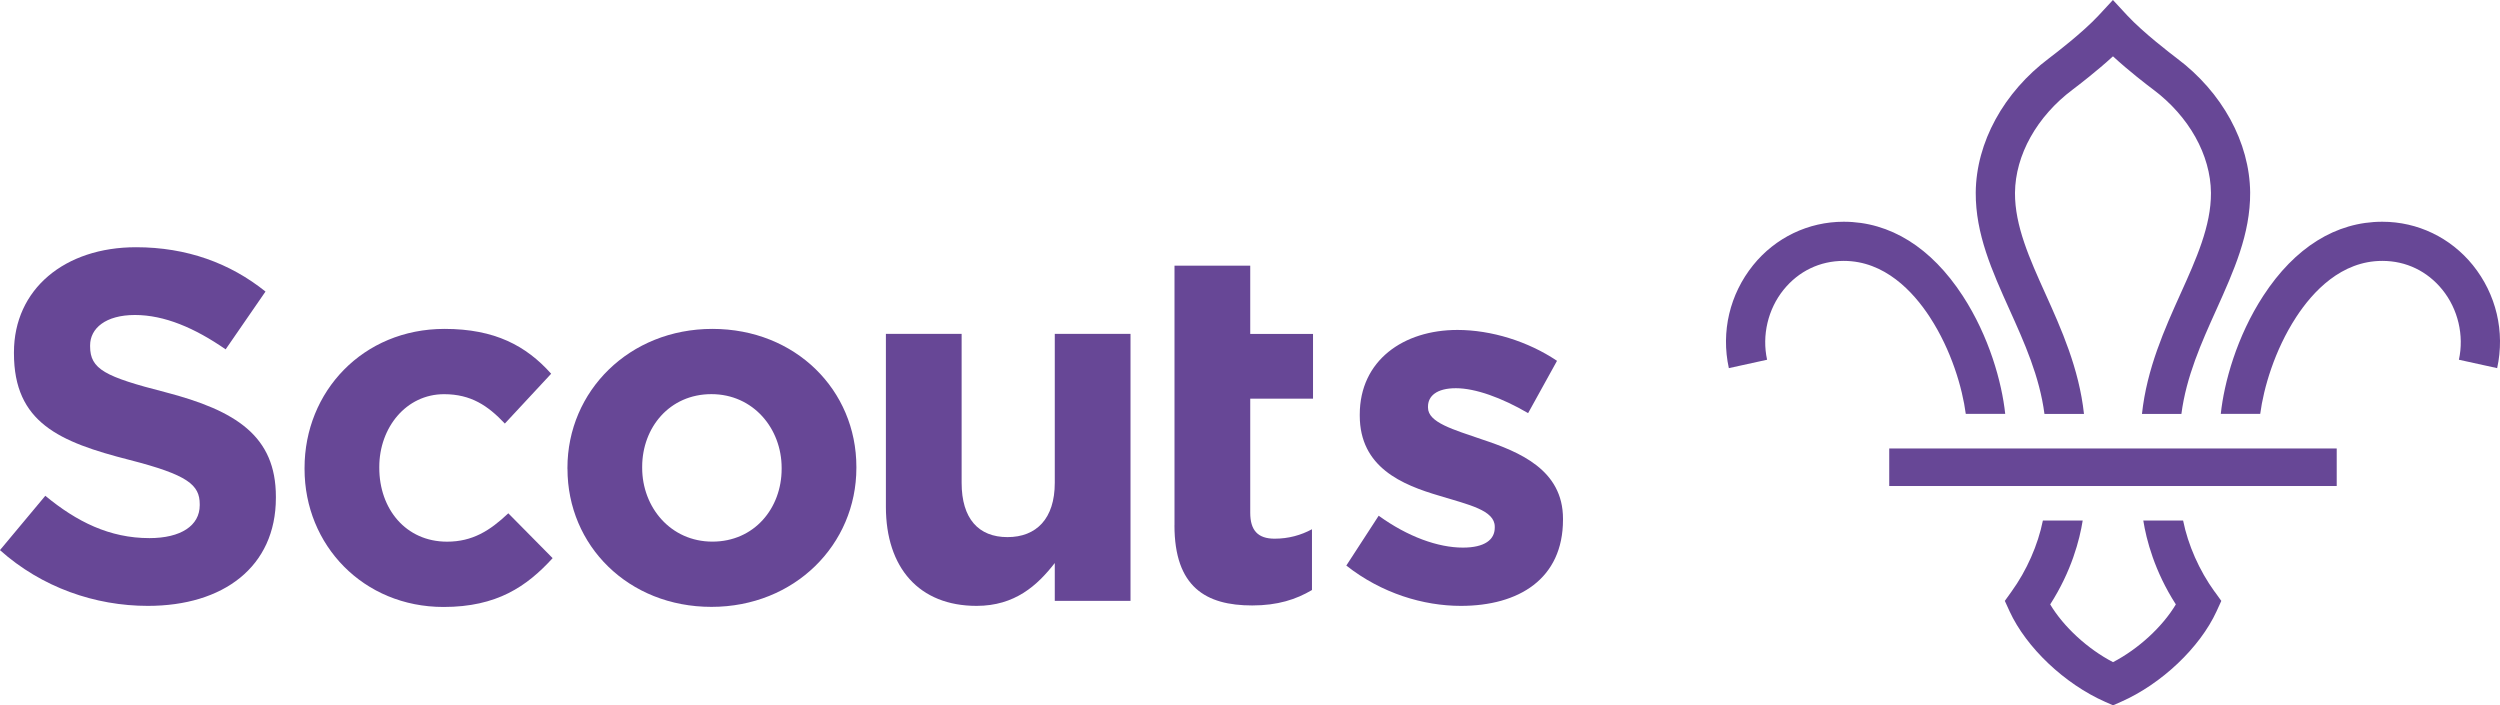 <?xml version="1.0" encoding="UTF-8"?>
<svg id="Layer_1" data-name="Layer 1" xmlns="http://www.w3.org/2000/svg" viewBox="0 0 526.84 148.63">
  <g>
    <path d="m0,115.92l9.55-11.44c6.61,5.46,13.54,8.92,21.94,8.92,6.61,0,10.6-2.62,10.6-6.93v-.21c0-4.09-2.52-6.19-14.8-9.34-14.8-3.78-24.35-7.87-24.35-22.46v-.21c0-13.33,10.71-22.15,25.72-22.15,10.71,0,19.84,3.36,27.29,9.34l-8.4,12.18c-6.51-4.51-12.91-7.24-19.11-7.24s-9.45,2.83-9.45,6.4v.21c0,4.83,3.15,6.4,15.85,9.66,14.91,3.88,23.3,9.24,23.3,22.04v.21c0,14.59-11.12,22.78-26.98,22.78-11.13,0-22.36-3.88-31.18-11.76" style="fill: #674796;"/>
    <path d="m64.18,98.81v-.21c0-16.06,12.28-29.29,29.5-29.29,10.61,0,17.22,3.57,22.47,9.45l-9.76,10.5c-3.57-3.78-7.14-6.19-12.81-6.19-7.98,0-13.65,7.03-13.65,15.33v.21c0,8.61,5.56,15.54,14.28,15.54,5.36,0,9.03-2.31,12.91-5.98l9.34,9.45c-5.46,5.98-11.76,10.29-22.99,10.29-16.9,0-29.29-13.02-29.29-29.08" style="fill: #674796;"/>
    <path d="m164.72,98.81v-.21c0-8.29-5.98-15.54-14.8-15.54s-14.59,7.03-14.59,15.33v.21c0,8.29,5.98,15.54,14.8,15.54s14.59-7.03,14.59-15.33m-45.14,0v-.21c0-16.17,13.02-29.29,30.55-29.29s30.34,12.91,30.34,29.08v.21c0,16.17-13.02,29.29-30.54,29.29s-30.34-12.91-30.34-29.08" style="fill: #674796;"/>
    <path d="m186.69,106.79v-36.43h15.96v31.39c0,7.56,3.57,11.44,9.66,11.44s9.97-3.88,9.97-11.44v-31.39h15.96v56.27h-15.96v-7.98c-3.67,4.72-8.4,9.03-16.48,9.03-12.07,0-19.11-7.98-19.11-20.89" style="fill: #674796;"/>
    <path d="m247.51,110.68v-54.69h15.96v14.38h13.23v13.65h-13.23v24.04c0,3.67,1.58,5.46,5.14,5.46,2.94,0,5.56-.74,7.87-1.99v12.81c-3.36,1.99-7.24,3.25-12.6,3.25-9.76,0-16.38-3.88-16.38-16.9" style="fill: #674796;"/>
    <path d="m283.72,119.18l6.82-10.5c6.09,4.41,12.49,6.72,17.74,6.72,4.62,0,6.72-1.68,6.72-4.2v-.21c0-3.47-5.46-4.62-11.65-6.51-7.87-2.31-16.8-5.98-16.8-16.9v-.21c0-11.44,9.24-17.84,20.58-17.84,7.14,0,14.9,2.41,20.99,6.51l-6.09,11.02c-5.56-3.25-11.13-5.25-15.22-5.25s-5.88,1.68-5.88,3.88v.21c0,3.15,5.35,4.62,11.44,6.72,7.88,2.62,17.01,6.4,17.01,16.69v.21c0,12.49-9.34,18.16-21.52,18.16-7.88,0-16.69-2.62-24.15-8.5" style="fill: #674796;"/>
  </g>
  <g>
    <path d="m406.7,66.85c4.55,6.98,6.85,14.96,7.56,20.37h8.31c-.7-6.62-3.37-16.31-8.96-24.89-6.65-10.2-15.31-15.59-25.04-15.6h-.06c-7.42,0-14.37,3.34-19.06,9.15-4.93,6.12-6.8,14.02-5.12,21.7l8.06-1.77c-1.12-5.14.18-10.66,3.48-14.75,3.17-3.92,7.65-6.08,12.64-6.08h.04c8.61,0,14.62,6.45,18.14,11.85Z" style="fill: #674796;"/>
    <path d="m466.69,124.68c-3.23-4.47-5.59-9.83-6.63-14.98h-8.39c.64,4.02,2.35,10.66,6.86,17.67-2.82,4.72-7.88,9.38-13.24,12.17,0,0,0,0,0,0,0,0,0,0,0,0-5.36-2.79-10.42-7.45-13.24-12.17,4.5-7,6.21-13.64,6.85-17.67h-8.39c-1.04,5.15-3.39,10.5-6.62,14.98l-1.4,1.95,1,2.19c3.51,7.64,11.6,15.31,20.14,19.08l1.66.73h.01s.01,0,.01,0l1.66-.73c8.54-3.76,16.63-11.43,20.14-19.08l1-2.19-1.4-1.95Z" style="fill: #674796;"/>
    <path d="m483.87,66.85c-4.55,6.98-6.85,14.96-7.56,20.37h-8.31c.7-6.62,3.37-16.31,8.96-24.89,6.65-10.2,15.31-15.59,25.04-15.6h.06c7.42,0,14.36,3.34,19.06,9.15,4.93,6.12,6.8,14.02,5.12,21.7l-8.06-1.77c1.12-5.14-.18-10.66-3.48-14.75-3.17-3.92-7.65-6.08-12.64-6.08h-.04c-8.61,0-14.62,6.45-18.14,11.85Z" style="fill: #674796;"/>
    <g>
      <path d="m430.86,87.23h8.31c-1.04-9.58-4.79-17.92-8.12-25.31-3.33-7.37-6.46-14.34-6.42-21.28.07-7.98,4.62-16.12,12.18-21.78,1.32-1,5.09-3.89,8.47-6.99,3.38,3.11,7.15,6,8.47,6.99,7.56,5.66,12.11,13.8,12.18,21.78.04,6.94-3.09,13.91-6.42,21.28-3.33,7.39-7.09,15.74-8.12,25.31h8.31c1.03-7.91,4.23-15.02,7.34-21.92,3.7-8.22,7.2-15.98,7.15-24.74-.1-10.55-5.88-21.14-15.49-28.32-1.13-.86-7.02-5.35-10.41-8.99l-3.02-3.26-3.02,3.26c-3.39,3.65-9.28,8.13-10.41,8.99-9.6,7.19-15.39,17.77-15.48,28.32-.05,8.76,3.44,16.52,7.14,24.74,3.11,6.9,6.31,14.01,7.34,21.92Z" style="fill: #674796;"/>
      <rect x="398.13" y="94.51" width="94.3" height="7.91" style="fill: #674796;"/>
    </g>
  </g>
</svg>
